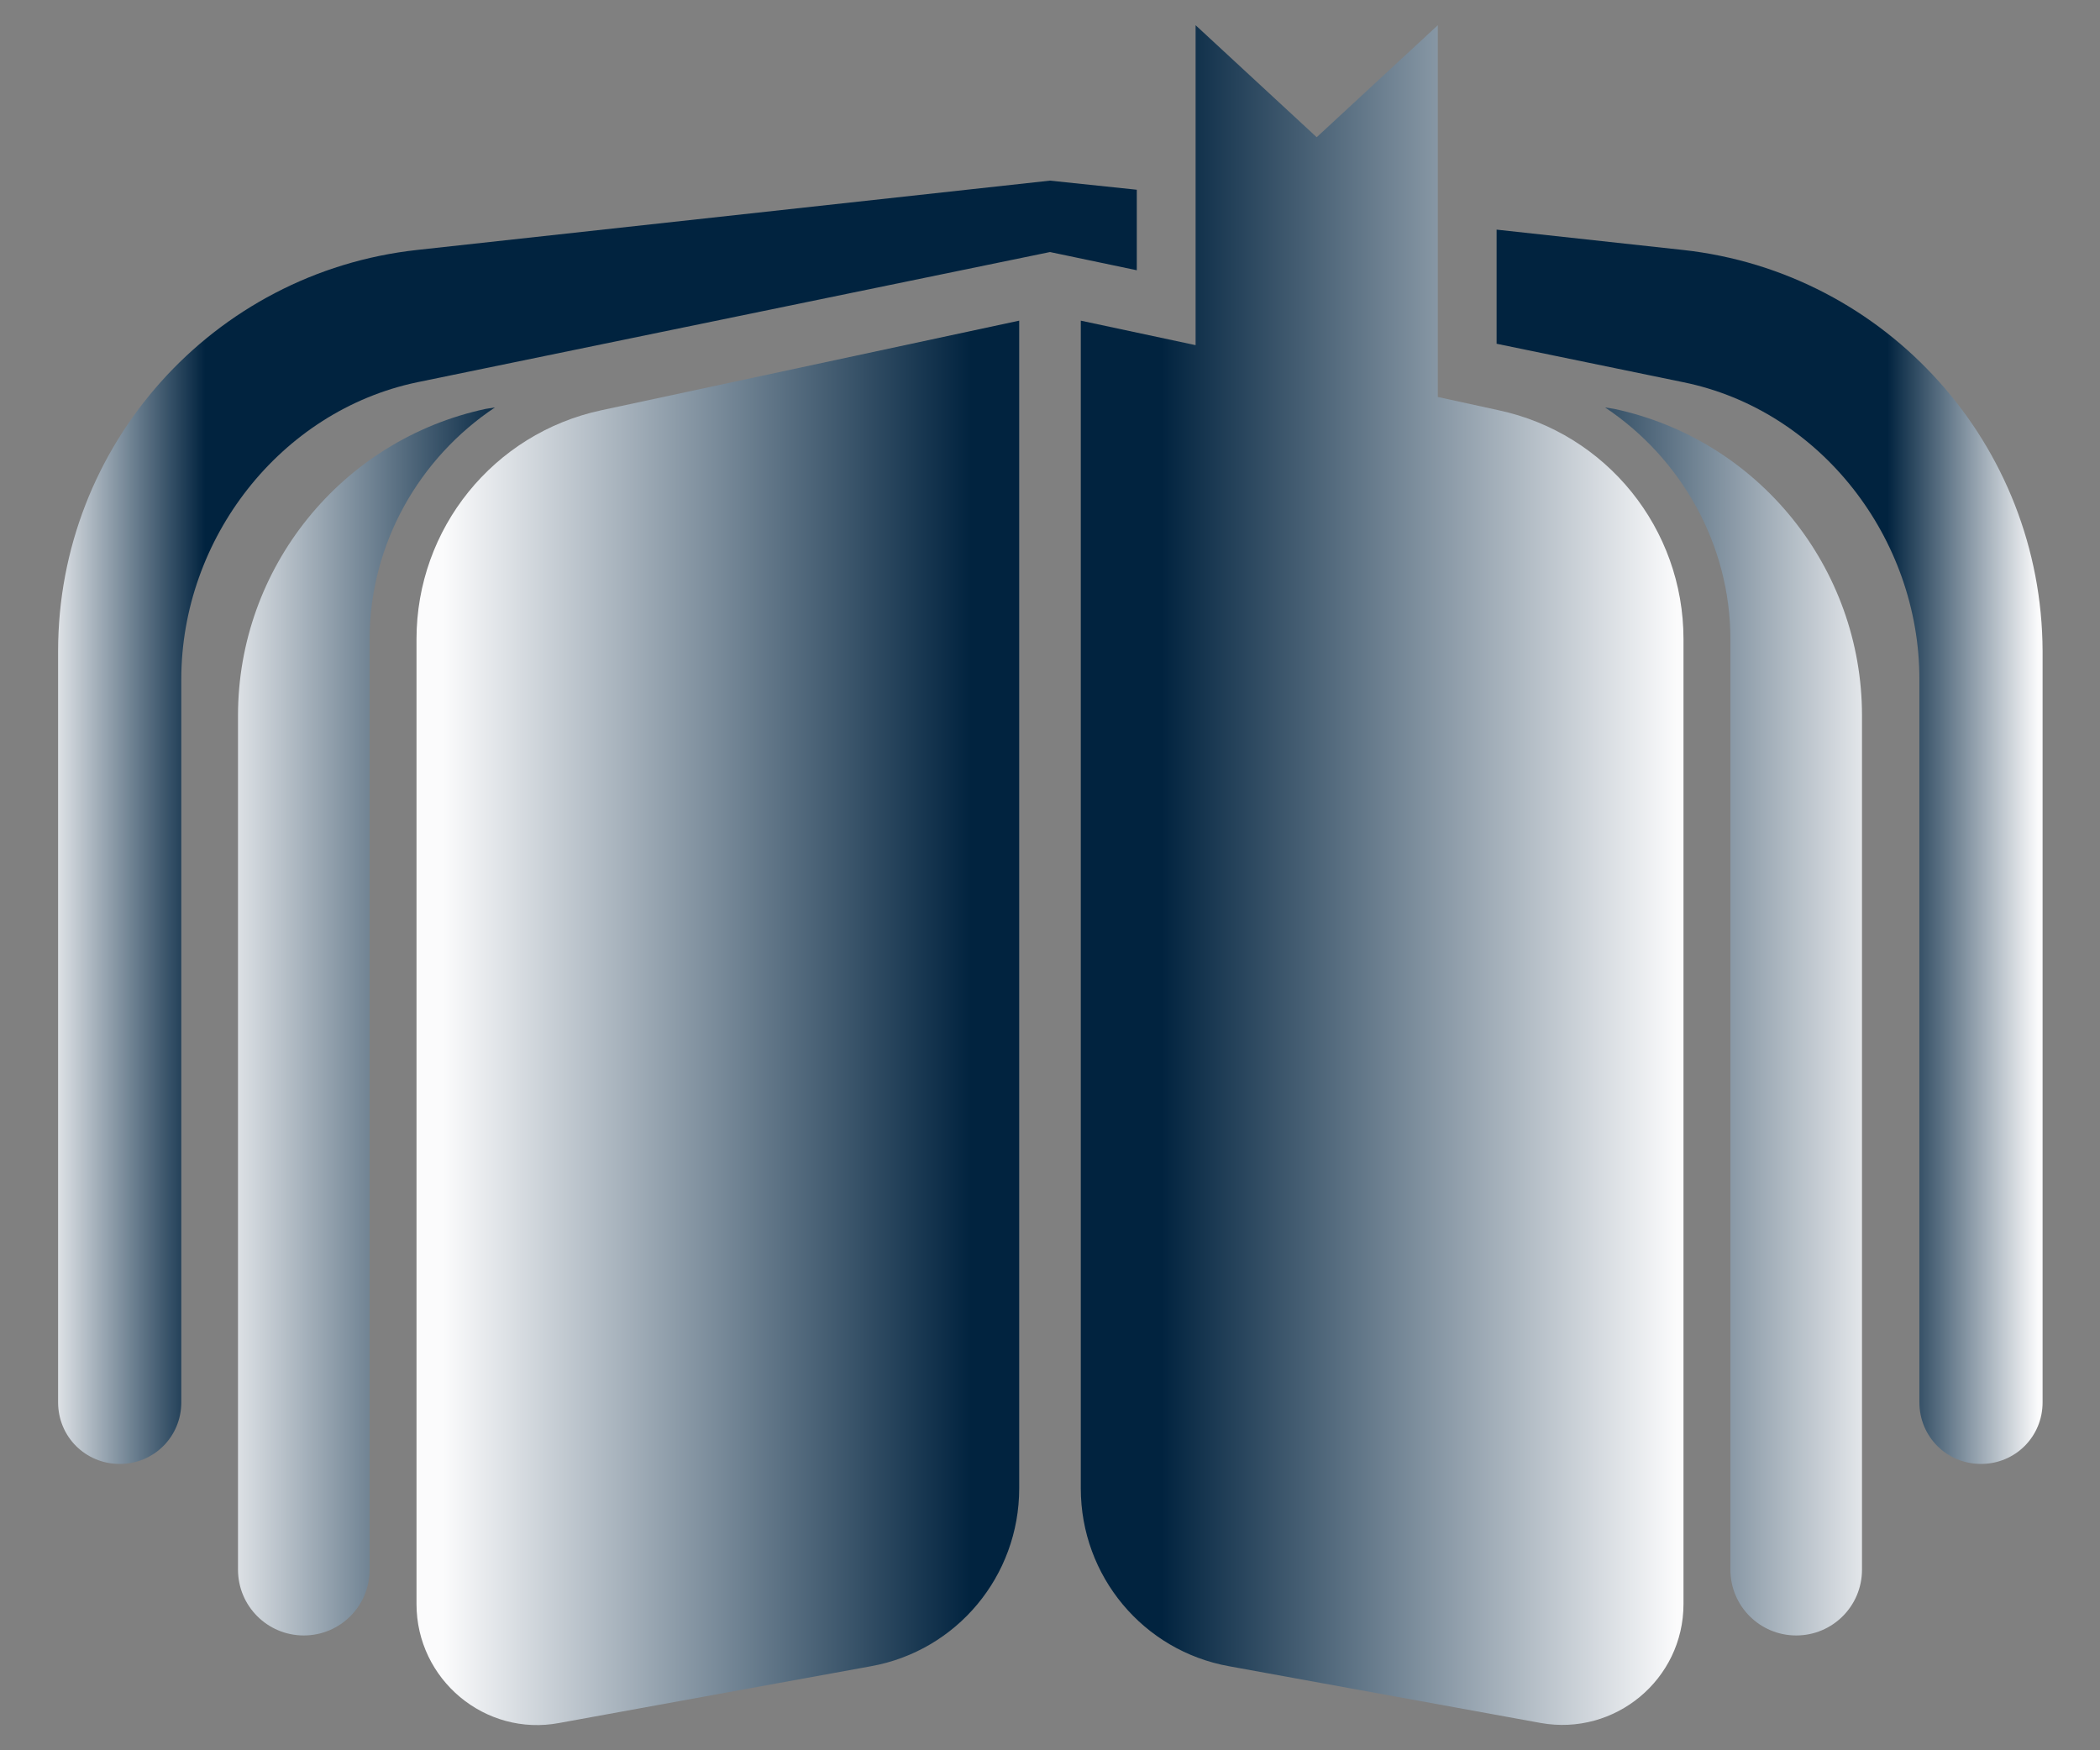 <svg enable-background="new 0 0 300 250" viewBox="0 0 300 250" xmlns="http://www.w3.org/2000/svg" xmlns:xlink="http://www.w3.org/1999/xlink"><rect x="0" y="0" width="300" height="250" fill="#808080" stroke="none"/><linearGradient id="a"><stop offset="0" stop-color="#01233f"/><stop offset="1" stop-color="#fbfbfc"/></linearGradient><linearGradient id="b" gradientUnits="userSpaceOnUse" x1="72.442" x2="28.541" xlink:href="#a" y1="145.89" y2="145.89"/><linearGradient id="c" gradientUnits="userSpaceOnUse" x1="218.779" x2="271.153" xlink:href="#a" y1="145.89" y2="145.89"/><linearGradient id="d" gradientUnits="userSpaceOnUse" x1="138.719" x2="63.325" xlink:href="#a" y1="146.099" y2="146.099"/><linearGradient id="e" gradientUnits="userSpaceOnUse" x1="165.904" x2="239.577" xlink:href="#a" y1="125" y2="125"/><linearGradient id="f" gradientUnits="userSpaceOnUse" x1="29.311" x2="5.435" xlink:href="#a" y1="117.425" y2="117.425"/><linearGradient id="g" gradientUnits="userSpaceOnUse" x1="269.612" x2="291.178" xlink:href="#a" y1="120.93" y2="120.93"/><path d="m70.7 58.2c-10.8 7.2-17.9 19.5-17.9 33.1v132.9c0 5.2-4.2 9.4-9.4 9.4s-9.4-4.2-9.4-9.4v-122c0-21.1 14.8-39.4 35.4-43.8z" fill="url(#b)"/><path d="m229.3 58.2c10.8 7.2 17.9 19.5 17.9 33.1v132.9c0 5.2 4.2 9.4 9.4 9.4s9.4-4.2 9.4-9.4v-122c0-21.1-14.8-39.4-35.4-43.8z" fill="url(#c)"/><path d="m59.5 91.3v137.8c0 10.8 9.8 19 20.4 17l44.5-8.1c12.3-2.2 21.2-12.9 21.2-25.4v-166.8l-59.7 12.8c-15.4 3.3-26.4 16.9-26.4 32.7z" fill="url(#d)"/><path d="m214.1 58.6-8.7-1.9v-53.1l-17.3 16-17.3-16v45.7l-16.4-3.5v166.8c0 12.5 8.9 23.2 21.2 25.4l44.5 8.1c10.6 1.9 20.4-6.2 20.4-17v-137.8c0-15.8-11-29.4-26.4-32.7z" fill="url(#e)"/><path d="m162.4 27.1-12.4-1.3-90.4 9.9c-29.2 3.2-51.3 27.9-51.3 57.3v107.3c0 4.9 3.9 8.8 8.8 8.8s8.8-3.9 8.8-8.8v-103.3c0-20 14.1-38.3 33.7-42.4l90.4-18.6 12.4 2.6z" fill="url(#f)"/><path d="m240.4 35.7-26.6-2.9v16.3l26.7 5.5c19.6 4 33.7 22.3 33.7 42.4v103.3c0 4.9 3.9 8.8 8.8 8.8s8.8-3.9 8.8-8.8v-107.3c-.1-29.4-22.2-54.1-51.4-57.3z" fill="url(#g)"/></svg>